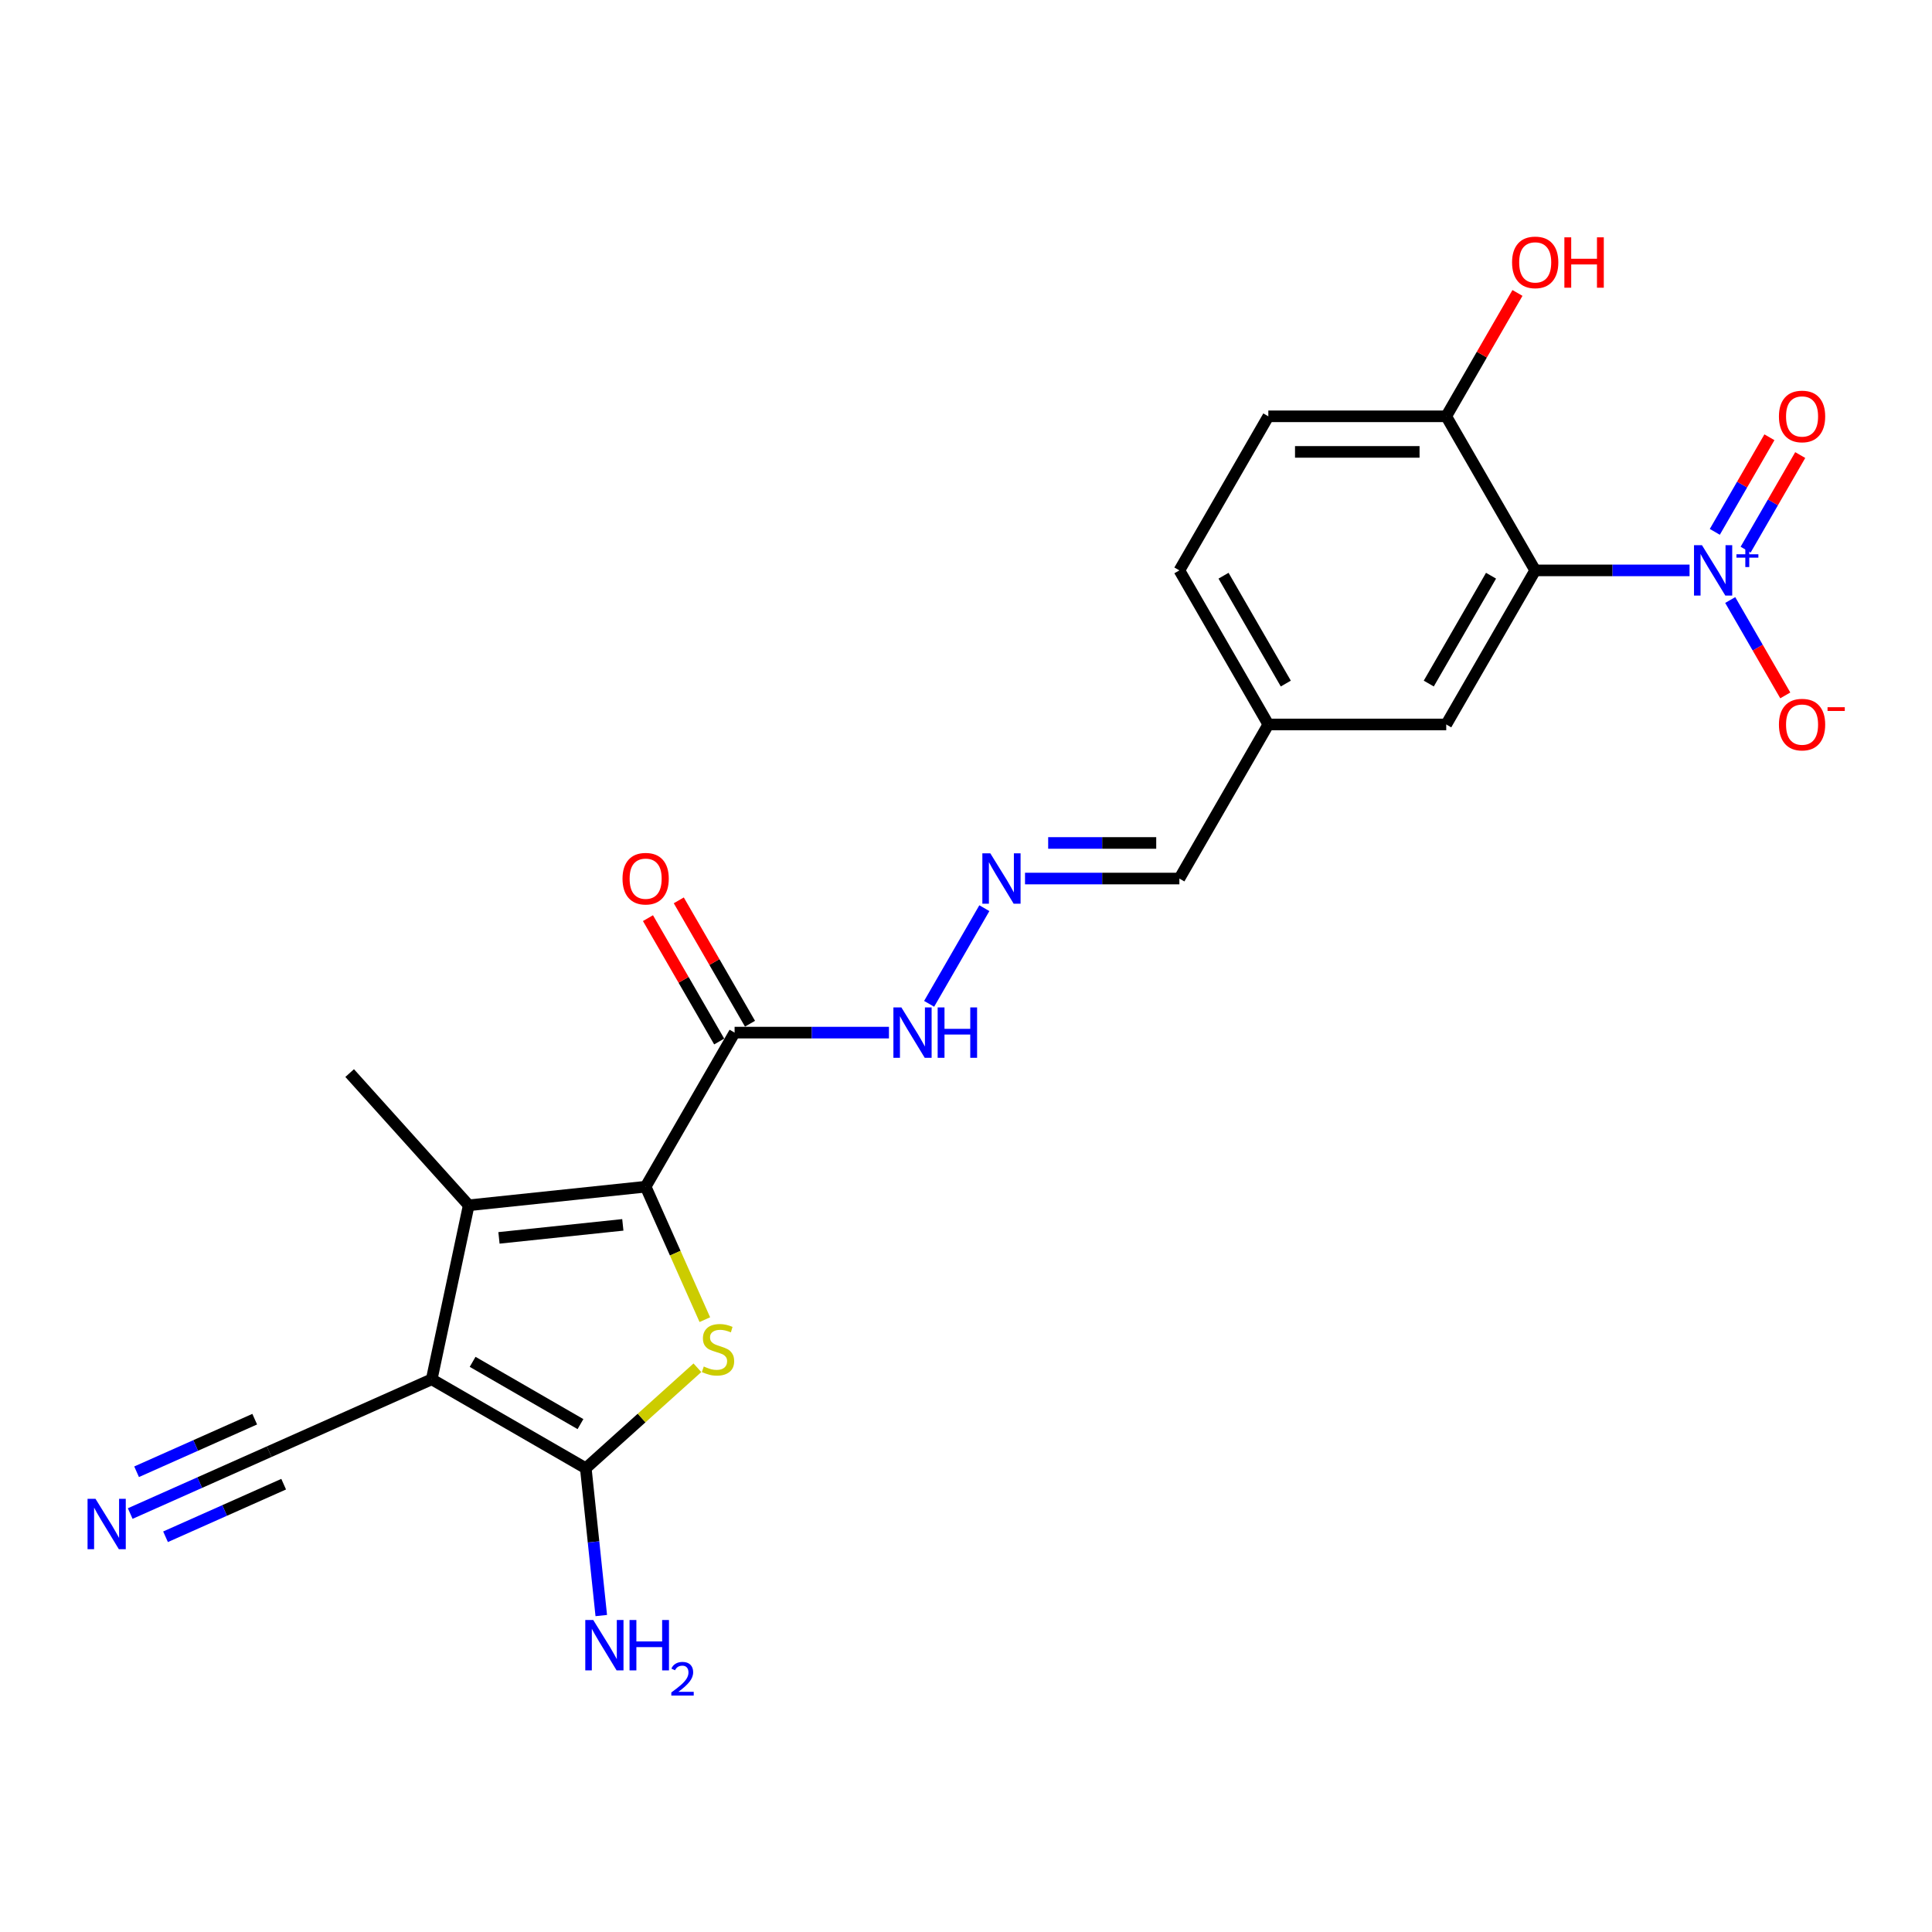 <?xml version='1.0' encoding='iso-8859-1'?>
<svg version='1.1' baseProfile='full'
              xmlns='http://www.w3.org/2000/svg'
                      xmlns:rdkit='http://www.rdkit.org/xml'
                      xmlns:xlink='http://www.w3.org/1999/xlink'
                  xml:space='preserve'
width='1000px' height='1000px' viewBox='0 0 1000 1000'>
<!-- END OF HEADER -->
<rect style='opacity:1.0;fill:#FFFFFF;stroke:none' width='1000' height='1000' x='0' y='0'> </rect>
<path class='bond-1' d='M 223.457,713.928 L 303.206,759.971' style='fill:none;fill-rule:evenodd;stroke:#000000;stroke-width:6px;stroke-linecap:butt;stroke-linejoin:miter;stroke-opacity:1' />
<path class='bond-1' d='M 244.628,704.885 L 300.452,737.115' style='fill:none;fill-rule:evenodd;stroke:#000000;stroke-width:6px;stroke-linecap:butt;stroke-linejoin:miter;stroke-opacity:1' />
<path class='bond-3' d='M 223.457,713.928 L 242.603,623.854' style='fill:none;fill-rule:evenodd;stroke:#000000;stroke-width:6px;stroke-linecap:butt;stroke-linejoin:miter;stroke-opacity:1' />
<path class='bond-7' d='M 223.457,713.928 L 139.332,751.383' style='fill:none;fill-rule:evenodd;stroke:#000000;stroke-width:6px;stroke-linecap:butt;stroke-linejoin:miter;stroke-opacity:1' />
<path class='bond-0' d='M 334.184,614.229 L 242.603,623.854' style='fill:none;fill-rule:evenodd;stroke:#000000;stroke-width:6px;stroke-linecap:butt;stroke-linejoin:miter;stroke-opacity:1' />
<path class='bond-0' d='M 322.372,633.989 L 258.265,640.727' style='fill:none;fill-rule:evenodd;stroke:#000000;stroke-width:6px;stroke-linecap:butt;stroke-linejoin:miter;stroke-opacity:1' />
<path class='bond-6' d='M 334.184,614.229 L 380.227,534.48' style='fill:none;fill-rule:evenodd;stroke:#000000;stroke-width:6px;stroke-linecap:butt;stroke-linejoin:miter;stroke-opacity:1' />
<path class='bond-23' d='M 334.184,614.229 L 349.505,648.639' style='fill:none;fill-rule:evenodd;stroke:#000000;stroke-width:6px;stroke-linecap:butt;stroke-linejoin:miter;stroke-opacity:1' />
<path class='bond-23' d='M 349.505,648.639 L 364.825,683.049' style='fill:none;fill-rule:evenodd;stroke:#CCCC00;stroke-width:6px;stroke-linecap:butt;stroke-linejoin:miter;stroke-opacity:1' />
<path class='bond-2' d='M 303.206,759.971 L 332.091,733.963' style='fill:none;fill-rule:evenodd;stroke:#000000;stroke-width:6px;stroke-linecap:butt;stroke-linejoin:miter;stroke-opacity:1' />
<path class='bond-2' d='M 332.091,733.963 L 360.976,707.955' style='fill:none;fill-rule:evenodd;stroke:#CCCC00;stroke-width:6px;stroke-linecap:butt;stroke-linejoin:miter;stroke-opacity:1' />
<path class='bond-16' d='M 303.206,759.971 L 307.212,798.091' style='fill:none;fill-rule:evenodd;stroke:#000000;stroke-width:6px;stroke-linecap:butt;stroke-linejoin:miter;stroke-opacity:1' />
<path class='bond-16' d='M 307.212,798.091 L 311.219,836.211' style='fill:none;fill-rule:evenodd;stroke:#0000FF;stroke-width:6px;stroke-linecap:butt;stroke-linejoin:miter;stroke-opacity:1' />
<path class='bond-20' d='M 242.603,623.854 L 180.985,555.421' style='fill:none;fill-rule:evenodd;stroke:#000000;stroke-width:6px;stroke-linecap:butt;stroke-linejoin:miter;stroke-opacity:1' />
<path class='bond-4' d='M 874.509,295.233 L 834.562,295.233' style='fill:none;fill-rule:evenodd;stroke:#0000FF;stroke-width:6px;stroke-linecap:butt;stroke-linejoin:miter;stroke-opacity:1' />
<path class='bond-4' d='M 834.562,295.233 L 794.615,295.233' style='fill:none;fill-rule:evenodd;stroke:#000000;stroke-width:6px;stroke-linecap:butt;stroke-linejoin:miter;stroke-opacity:1' />
<path class='bond-10' d='M 895.559,310.574 L 909.808,335.255' style='fill:none;fill-rule:evenodd;stroke:#0000FF;stroke-width:6px;stroke-linecap:butt;stroke-linejoin:miter;stroke-opacity:1' />
<path class='bond-10' d='M 909.808,335.255 L 924.058,359.936' style='fill:none;fill-rule:evenodd;stroke:#FF0000;stroke-width:6px;stroke-linecap:butt;stroke-linejoin:miter;stroke-opacity:1' />
<path class='bond-13' d='M 903.534,284.495 L 917.666,260.017' style='fill:none;fill-rule:evenodd;stroke:#0000FF;stroke-width:6px;stroke-linecap:butt;stroke-linejoin:miter;stroke-opacity:1' />
<path class='bond-13' d='M 917.666,260.017 L 931.799,235.539' style='fill:none;fill-rule:evenodd;stroke:#FF0000;stroke-width:6px;stroke-linecap:butt;stroke-linejoin:miter;stroke-opacity:1' />
<path class='bond-13' d='M 887.584,275.287 L 901.717,250.809' style='fill:none;fill-rule:evenodd;stroke:#0000FF;stroke-width:6px;stroke-linecap:butt;stroke-linejoin:miter;stroke-opacity:1' />
<path class='bond-13' d='M 901.717,250.809 L 915.849,226.33' style='fill:none;fill-rule:evenodd;stroke:#FF0000;stroke-width:6px;stroke-linecap:butt;stroke-linejoin:miter;stroke-opacity:1' />
<path class='bond-5' d='M 794.615,295.233 L 748.572,374.982' style='fill:none;fill-rule:evenodd;stroke:#000000;stroke-width:6px;stroke-linecap:butt;stroke-linejoin:miter;stroke-opacity:1' />
<path class='bond-5' d='M 771.759,297.986 L 739.529,353.811' style='fill:none;fill-rule:evenodd;stroke:#000000;stroke-width:6px;stroke-linecap:butt;stroke-linejoin:miter;stroke-opacity:1' />
<path class='bond-24' d='M 794.615,295.233 L 748.572,215.484' style='fill:none;fill-rule:evenodd;stroke:#000000;stroke-width:6px;stroke-linecap:butt;stroke-linejoin:miter;stroke-opacity:1' />
<path class='bond-14' d='M 380.227,534.48 L 420.174,534.48' style='fill:none;fill-rule:evenodd;stroke:#000000;stroke-width:6px;stroke-linecap:butt;stroke-linejoin:miter;stroke-opacity:1' />
<path class='bond-14' d='M 420.174,534.48 L 460.121,534.48' style='fill:none;fill-rule:evenodd;stroke:#0000FF;stroke-width:6px;stroke-linecap:butt;stroke-linejoin:miter;stroke-opacity:1' />
<path class='bond-15' d='M 388.202,529.875 L 369.769,497.948' style='fill:none;fill-rule:evenodd;stroke:#000000;stroke-width:6px;stroke-linecap:butt;stroke-linejoin:miter;stroke-opacity:1' />
<path class='bond-15' d='M 369.769,497.948 L 351.336,466.02' style='fill:none;fill-rule:evenodd;stroke:#FF0000;stroke-width:6px;stroke-linecap:butt;stroke-linejoin:miter;stroke-opacity:1' />
<path class='bond-15' d='M 372.252,539.084 L 353.819,507.156' style='fill:none;fill-rule:evenodd;stroke:#000000;stroke-width:6px;stroke-linecap:butt;stroke-linejoin:miter;stroke-opacity:1' />
<path class='bond-15' d='M 353.819,507.156 L 335.386,475.229' style='fill:none;fill-rule:evenodd;stroke:#FF0000;stroke-width:6px;stroke-linecap:butt;stroke-linejoin:miter;stroke-opacity:1' />
<path class='bond-8' d='M 139.332,751.383 L 103.365,767.396' style='fill:none;fill-rule:evenodd;stroke:#000000;stroke-width:6px;stroke-linecap:butt;stroke-linejoin:miter;stroke-opacity:1' />
<path class='bond-8' d='M 103.365,767.396 L 67.399,783.409' style='fill:none;fill-rule:evenodd;stroke:#0000FF;stroke-width:6px;stroke-linecap:butt;stroke-linejoin:miter;stroke-opacity:1' />
<path class='bond-8' d='M 131.841,734.558 L 101.269,748.169' style='fill:none;fill-rule:evenodd;stroke:#000000;stroke-width:6px;stroke-linecap:butt;stroke-linejoin:miter;stroke-opacity:1' />
<path class='bond-8' d='M 101.269,748.169 L 70.698,761.781' style='fill:none;fill-rule:evenodd;stroke:#0000FF;stroke-width:6px;stroke-linecap:butt;stroke-linejoin:miter;stroke-opacity:1' />
<path class='bond-8' d='M 146.823,768.208 L 116.251,781.819' style='fill:none;fill-rule:evenodd;stroke:#000000;stroke-width:6px;stroke-linecap:butt;stroke-linejoin:miter;stroke-opacity:1' />
<path class='bond-8' d='M 116.251,781.819 L 85.68,795.431' style='fill:none;fill-rule:evenodd;stroke:#0000FF;stroke-width:6px;stroke-linecap:butt;stroke-linejoin:miter;stroke-opacity:1' />
<path class='bond-9' d='M 748.572,215.484 L 656.486,215.484' style='fill:none;fill-rule:evenodd;stroke:#000000;stroke-width:6px;stroke-linecap:butt;stroke-linejoin:miter;stroke-opacity:1' />
<path class='bond-9' d='M 734.759,233.901 L 670.299,233.901' style='fill:none;fill-rule:evenodd;stroke:#000000;stroke-width:6px;stroke-linecap:butt;stroke-linejoin:miter;stroke-opacity:1' />
<path class='bond-22' d='M 748.572,215.484 L 767.006,183.556' style='fill:none;fill-rule:evenodd;stroke:#000000;stroke-width:6px;stroke-linecap:butt;stroke-linejoin:miter;stroke-opacity:1' />
<path class='bond-22' d='M 767.006,183.556 L 785.439,151.629' style='fill:none;fill-rule:evenodd;stroke:#FF0000;stroke-width:6px;stroke-linecap:butt;stroke-linejoin:miter;stroke-opacity:1' />
<path class='bond-11' d='M 509.499,470.072 L 480.915,519.581' style='fill:none;fill-rule:evenodd;stroke:#0000FF;stroke-width:6px;stroke-linecap:butt;stroke-linejoin:miter;stroke-opacity:1' />
<path class='bond-18' d='M 530.549,454.731 L 570.496,454.731' style='fill:none;fill-rule:evenodd;stroke:#0000FF;stroke-width:6px;stroke-linecap:butt;stroke-linejoin:miter;stroke-opacity:1' />
<path class='bond-18' d='M 570.496,454.731 L 610.443,454.731' style='fill:none;fill-rule:evenodd;stroke:#000000;stroke-width:6px;stroke-linecap:butt;stroke-linejoin:miter;stroke-opacity:1' />
<path class='bond-18' d='M 542.533,436.313 L 570.496,436.313' style='fill:none;fill-rule:evenodd;stroke:#0000FF;stroke-width:6px;stroke-linecap:butt;stroke-linejoin:miter;stroke-opacity:1' />
<path class='bond-18' d='M 570.496,436.313 L 598.459,436.313' style='fill:none;fill-rule:evenodd;stroke:#000000;stroke-width:6px;stroke-linecap:butt;stroke-linejoin:miter;stroke-opacity:1' />
<path class='bond-12' d='M 748.572,374.982 L 656.486,374.982' style='fill:none;fill-rule:evenodd;stroke:#000000;stroke-width:6px;stroke-linecap:butt;stroke-linejoin:miter;stroke-opacity:1' />
<path class='bond-17' d='M 656.486,215.484 L 610.443,295.233' style='fill:none;fill-rule:evenodd;stroke:#000000;stroke-width:6px;stroke-linecap:butt;stroke-linejoin:miter;stroke-opacity:1' />
<path class='bond-19' d='M 610.443,454.731 L 656.486,374.982' style='fill:none;fill-rule:evenodd;stroke:#000000;stroke-width:6px;stroke-linecap:butt;stroke-linejoin:miter;stroke-opacity:1' />
<path class='bond-21' d='M 656.486,374.982 L 610.443,295.233' style='fill:none;fill-rule:evenodd;stroke:#000000;stroke-width:6px;stroke-linecap:butt;stroke-linejoin:miter;stroke-opacity:1' />
<path class='bond-21' d='M 665.529,353.811 L 633.299,297.986' style='fill:none;fill-rule:evenodd;stroke:#000000;stroke-width:6px;stroke-linecap:butt;stroke-linejoin:miter;stroke-opacity:1' />
<path  class='atom-3' d='M 364.272 707.304
Q 364.567 707.415, 365.782 707.931
Q 366.998 708.446, 368.324 708.778
Q 369.687 709.072, 371.013 709.072
Q 373.481 709.072, 374.917 707.894
Q 376.354 706.678, 376.354 704.579
Q 376.354 703.142, 375.617 702.258
Q 374.917 701.374, 373.812 700.895
Q 372.707 700.416, 370.866 699.864
Q 368.545 699.164, 367.145 698.501
Q 365.782 697.838, 364.788 696.438
Q 363.83 695.038, 363.83 692.681
Q 363.83 689.403, 366.04 687.377
Q 368.287 685.351, 372.707 685.351
Q 375.728 685.351, 379.153 686.788
L 378.306 689.624
Q 375.175 688.335, 372.818 688.335
Q 370.276 688.335, 368.877 689.403
Q 367.477 690.434, 367.514 692.239
Q 367.514 693.639, 368.214 694.486
Q 368.95 695.333, 369.982 695.812
Q 371.05 696.291, 372.818 696.843
Q 375.175 697.58, 376.575 698.317
Q 377.975 699.053, 378.969 700.564
Q 380.001 702.037, 380.001 704.579
Q 380.001 708.188, 377.569 710.141
Q 375.175 712.056, 371.16 712.056
Q 368.84 712.056, 367.072 711.54
Q 365.34 711.061, 363.278 710.214
L 364.272 707.304
' fill='#CCCC00'/>
<path  class='atom-5' d='M 880.937 282.193
L 889.483 296.006
Q 890.33 297.369, 891.693 299.837
Q 893.056 302.305, 893.129 302.452
L 893.129 282.193
L 896.592 282.193
L 896.592 308.272
L 893.019 308.272
L 883.847 293.17
Q 882.779 291.402, 881.637 289.376
Q 880.532 287.35, 880.2 286.724
L 880.2 308.272
L 876.812 308.272
L 876.812 282.193
L 880.937 282.193
' fill='#0000FF'/>
<path  class='atom-5' d='M 898.78 286.894
L 903.374 286.894
L 903.374 282.056
L 905.416 282.056
L 905.416 286.894
L 910.133 286.894
L 910.133 288.644
L 905.416 288.644
L 905.416 293.506
L 903.374 293.506
L 903.374 288.644
L 898.78 288.644
L 898.78 286.894
' fill='#0000FF'/>
<path  class='atom-9' d='M 49.442 775.798
L 57.988 789.611
Q 58.835 790.974, 60.198 793.442
Q 61.561 795.91, 61.634 796.057
L 61.634 775.798
L 65.097 775.798
L 65.097 801.877
L 61.524 801.877
L 52.352 786.775
Q 51.284 785.007, 50.142 782.981
Q 49.037 780.955, 48.706 780.329
L 48.706 801.877
L 45.317 801.877
L 45.317 775.798
L 49.442 775.798
' fill='#0000FF'/>
<path  class='atom-11' d='M 920.774 375.055
Q 920.774 368.793, 923.868 365.294
Q 926.962 361.795, 932.745 361.795
Q 938.528 361.795, 941.622 365.294
Q 944.716 368.793, 944.716 375.055
Q 944.716 381.391, 941.585 385.001
Q 938.454 388.573, 932.745 388.573
Q 926.999 388.573, 923.868 385.001
Q 920.774 381.428, 920.774 375.055
M 932.745 385.627
Q 936.723 385.627, 938.859 382.975
Q 941.032 380.286, 941.032 375.055
Q 941.032 369.935, 938.859 367.357
Q 936.723 364.742, 932.745 364.742
Q 928.767 364.742, 926.593 367.32
Q 924.457 369.898, 924.457 375.055
Q 924.457 380.323, 926.593 382.975
Q 928.767 385.627, 932.745 385.627
' fill='#FF0000'/>
<path  class='atom-11' d='M 945.931 366.051
L 954.854 366.051
L 954.854 367.996
L 945.931 367.996
L 945.931 366.051
' fill='#FF0000'/>
<path  class='atom-12' d='M 512.592 441.691
L 521.138 455.504
Q 521.985 456.867, 523.348 459.335
Q 524.711 461.803, 524.784 461.95
L 524.784 441.691
L 528.247 441.691
L 528.247 467.77
L 524.674 467.77
L 515.502 452.668
Q 514.434 450.9, 513.292 448.874
Q 512.187 446.848, 511.855 446.222
L 511.855 467.77
L 508.467 467.77
L 508.467 441.691
L 512.592 441.691
' fill='#0000FF'/>
<path  class='atom-14' d='M 920.774 215.557
Q 920.774 209.295, 923.868 205.796
Q 926.962 202.297, 932.745 202.297
Q 938.528 202.297, 941.622 205.796
Q 944.716 209.295, 944.716 215.557
Q 944.716 221.893, 941.585 225.503
Q 938.454 229.075, 932.745 229.075
Q 926.999 229.075, 923.868 225.503
Q 920.774 221.93, 920.774 215.557
M 932.745 226.129
Q 936.723 226.129, 938.859 223.477
Q 941.032 220.788, 941.032 215.557
Q 941.032 210.437, 938.859 207.859
Q 936.723 205.244, 932.745 205.244
Q 928.767 205.244, 926.593 207.822
Q 924.457 210.4, 924.457 215.557
Q 924.457 220.825, 926.593 223.477
Q 928.767 226.129, 932.745 226.129
' fill='#FF0000'/>
<path  class='atom-15' d='M 466.549 521.44
L 475.095 535.253
Q 475.942 536.616, 477.305 539.084
Q 478.668 541.552, 478.741 541.699
L 478.741 521.44
L 482.204 521.44
L 482.204 547.519
L 478.631 547.519
L 469.459 532.417
Q 468.391 530.649, 467.249 528.623
Q 466.144 526.597, 465.812 525.971
L 465.812 547.519
L 462.424 547.519
L 462.424 521.44
L 466.549 521.44
' fill='#0000FF'/>
<path  class='atom-15' d='M 485.335 521.44
L 488.871 521.44
L 488.871 532.527
L 502.205 532.527
L 502.205 521.44
L 505.741 521.44
L 505.741 547.519
L 502.205 547.519
L 502.205 535.474
L 488.871 535.474
L 488.871 547.519
L 485.335 547.519
L 485.335 521.44
' fill='#0000FF'/>
<path  class='atom-16' d='M 322.213 454.804
Q 322.213 448.542, 325.307 445.043
Q 328.401 441.544, 334.184 441.544
Q 339.967 441.544, 343.061 445.043
Q 346.155 448.542, 346.155 454.804
Q 346.155 461.14, 343.025 464.75
Q 339.894 468.323, 334.184 468.323
Q 328.438 468.323, 325.307 464.75
Q 322.213 461.177, 322.213 454.804
M 334.184 465.376
Q 338.162 465.376, 340.299 462.724
Q 342.472 460.035, 342.472 454.804
Q 342.472 449.684, 340.299 447.106
Q 338.162 444.491, 334.184 444.491
Q 330.206 444.491, 328.033 447.069
Q 325.897 449.647, 325.897 454.804
Q 325.897 460.072, 328.033 462.724
Q 330.206 465.376, 334.184 465.376
' fill='#FF0000'/>
<path  class='atom-17' d='M 307.067 838.514
L 315.612 852.327
Q 316.46 853.689, 317.822 856.157
Q 319.185 858.625, 319.259 858.773
L 319.259 838.514
L 322.721 838.514
L 322.721 864.592
L 319.148 864.592
L 309.977 849.49
Q 308.908 847.722, 307.767 845.696
Q 306.662 843.67, 306.33 843.044
L 306.33 864.592
L 302.941 864.592
L 302.941 838.514
L 307.067 838.514
' fill='#0000FF'/>
<path  class='atom-17' d='M 325.852 838.514
L 329.388 838.514
L 329.388 849.601
L 342.723 849.601
L 342.723 838.514
L 346.259 838.514
L 346.259 864.592
L 342.723 864.592
L 342.723 852.548
L 329.388 852.548
L 329.388 864.592
L 325.852 864.592
L 325.852 838.514
' fill='#0000FF'/>
<path  class='atom-17' d='M 347.523 863.677
Q 348.155 862.049, 349.662 861.149
Q 351.169 860.225, 353.26 860.225
Q 355.861 860.225, 357.32 861.635
Q 358.779 863.045, 358.779 865.549
Q 358.779 868.102, 356.882 870.484
Q 355.011 872.867, 351.121 875.687
L 359.07 875.687
L 359.07 877.632
L 347.474 877.632
L 347.474 876.003
Q 350.683 873.718, 352.579 872.016
Q 354.5 870.314, 355.424 868.783
Q 356.348 867.251, 356.348 865.671
Q 356.348 864.018, 355.521 863.094
Q 354.694 862.17, 353.26 862.17
Q 351.874 862.17, 350.951 862.729
Q 350.027 863.288, 349.37 864.528
L 347.523 863.677
' fill='#0000FF'/>
<path  class='atom-23' d='M 782.644 135.808
Q 782.644 129.546, 785.738 126.047
Q 788.832 122.548, 794.615 122.548
Q 800.398 122.548, 803.492 126.047
Q 806.587 129.546, 806.587 135.808
Q 806.587 142.144, 803.456 145.754
Q 800.325 149.326, 794.615 149.326
Q 788.869 149.326, 785.738 145.754
Q 782.644 142.181, 782.644 135.808
M 794.615 146.38
Q 798.594 146.38, 800.73 143.728
Q 802.903 141.039, 802.903 135.808
Q 802.903 130.688, 800.73 128.11
Q 798.594 125.495, 794.615 125.495
Q 790.637 125.495, 788.464 128.073
Q 786.328 130.651, 786.328 135.808
Q 786.328 141.076, 788.464 143.728
Q 790.637 146.38, 794.615 146.38
' fill='#FF0000'/>
<path  class='atom-23' d='M 809.718 122.842
L 813.254 122.842
L 813.254 133.93
L 826.588 133.93
L 826.588 122.842
L 830.124 122.842
L 830.124 148.921
L 826.588 148.921
L 826.588 136.876
L 813.254 136.876
L 813.254 148.921
L 809.718 148.921
L 809.718 122.842
' fill='#FF0000'/>
</svg>
